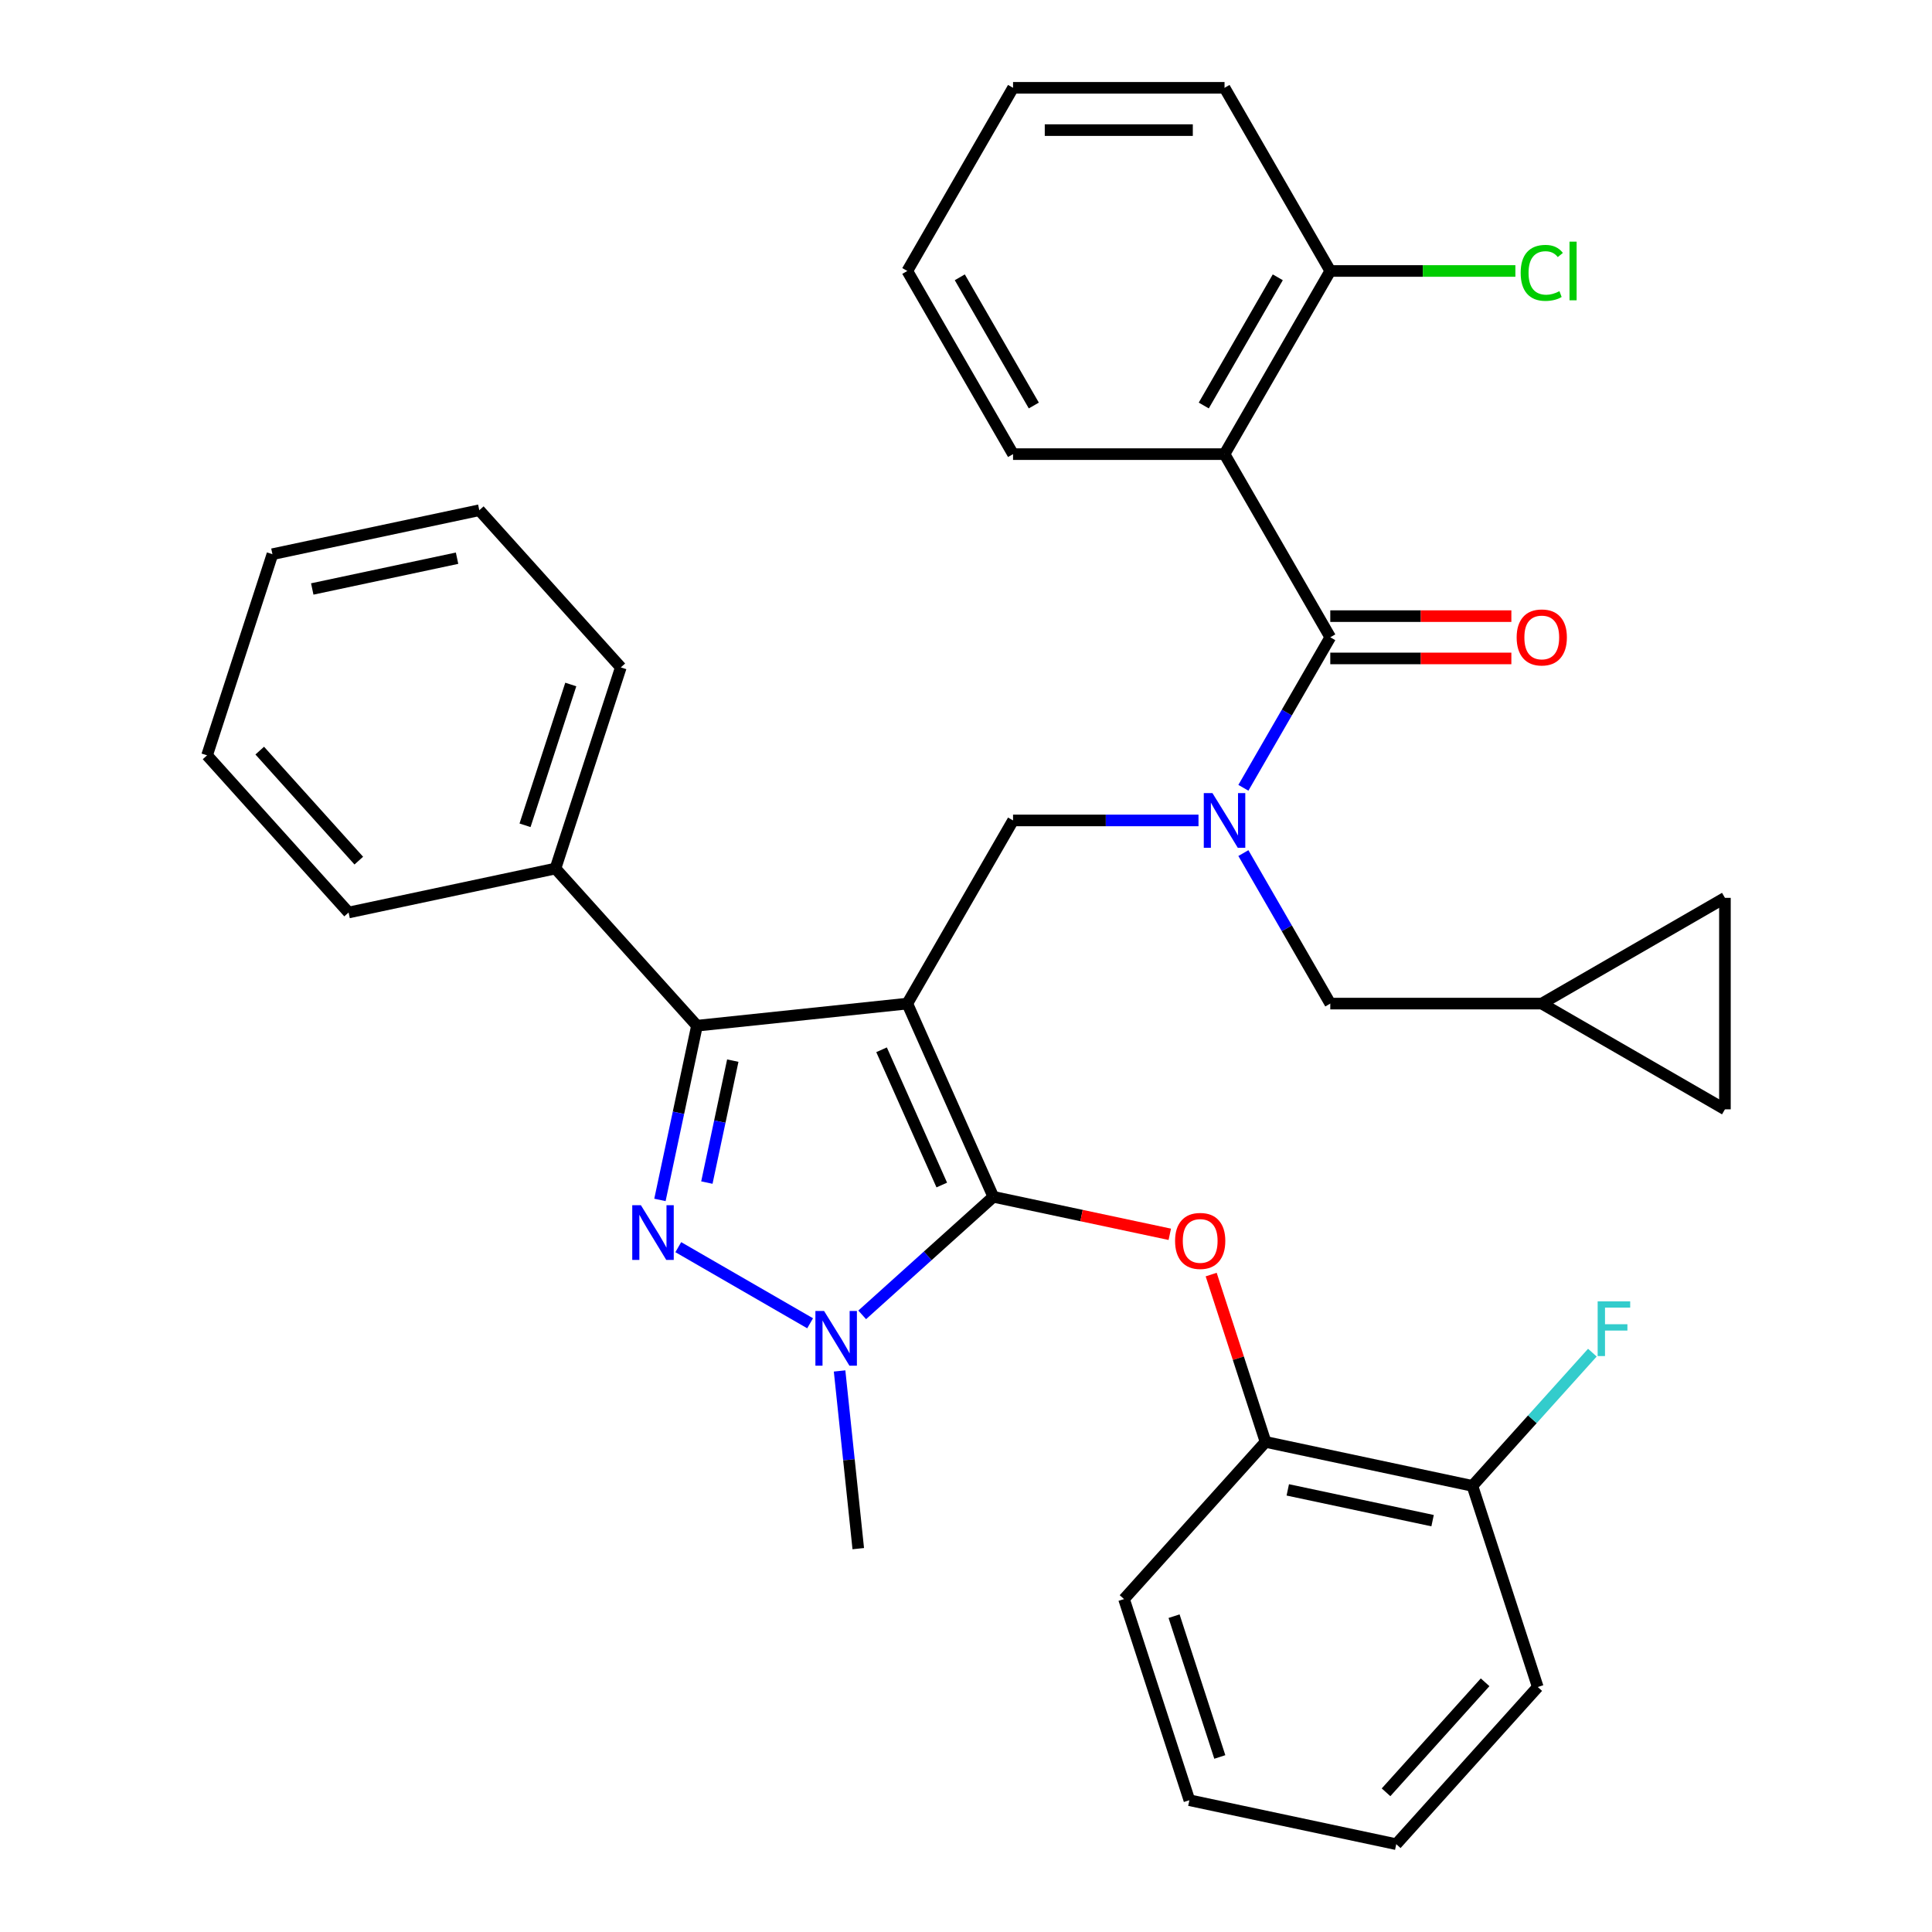 <?xml version='1.0' encoding='iso-8859-1'?>
<svg version='1.1' baseProfile='full'
              xmlns='http://www.w3.org/2000/svg'
                      xmlns:rdkit='http://www.rdkit.org/xml'
                      xmlns:xlink='http://www.w3.org/1999/xlink'
                  xml:space='preserve'
width='1000px' height='1000px' viewBox='0 0 1000 1000'>
<!-- END OF HEADER -->
<rect style='opacity:1.0;fill:#FFFFFF;stroke:none' width='1000' height='1000' x='0' y='0'> </rect>
<path class='bond-0' d='M 633.817,235.056 L 688.551,140.255' style='fill:none;fill-rule:evenodd;stroke:#000000;stroke-width:6px;stroke-linecap:butt;stroke-linejoin:miter;stroke-opacity:1' />
<path class='bond-0' d='M 623.067,209.889 L 661.38,143.529' style='fill:none;fill-rule:evenodd;stroke:#000000;stroke-width:6px;stroke-linecap:butt;stroke-linejoin:miter;stroke-opacity:1' />
<path class='bond-1' d='M 633.817,235.056 L 524.351,235.056' style='fill:none;fill-rule:evenodd;stroke:#000000;stroke-width:6px;stroke-linecap:butt;stroke-linejoin:miter;stroke-opacity:1' />
<path class='bond-2' d='M 633.817,235.056 L 688.551,329.856' style='fill:none;fill-rule:evenodd;stroke:#000000;stroke-width:6px;stroke-linecap:butt;stroke-linejoin:miter;stroke-opacity:1' />
<path class='bond-3' d='M 620.341,424.657 L 572.346,424.657' style='fill:none;fill-rule:evenodd;stroke:#0000FF;stroke-width:6px;stroke-linecap:butt;stroke-linejoin:miter;stroke-opacity:1' />
<path class='bond-3' d='M 572.346,424.657 L 524.351,424.657' style='fill:none;fill-rule:evenodd;stroke:#000000;stroke-width:6px;stroke-linecap:butt;stroke-linejoin:miter;stroke-opacity:1' />
<path class='bond-4' d='M 643.573,407.76 L 666.062,368.808' style='fill:none;fill-rule:evenodd;stroke:#0000FF;stroke-width:6px;stroke-linecap:butt;stroke-linejoin:miter;stroke-opacity:1' />
<path class='bond-4' d='M 666.062,368.808 L 688.551,329.856' style='fill:none;fill-rule:evenodd;stroke:#000000;stroke-width:6px;stroke-linecap:butt;stroke-linejoin:miter;stroke-opacity:1' />
<path class='bond-5' d='M 643.573,441.554 L 666.062,480.506' style='fill:none;fill-rule:evenodd;stroke:#0000FF;stroke-width:6px;stroke-linecap:butt;stroke-linejoin:miter;stroke-opacity:1' />
<path class='bond-5' d='M 666.062,480.506 L 688.551,519.458' style='fill:none;fill-rule:evenodd;stroke:#000000;stroke-width:6px;stroke-linecap:butt;stroke-linejoin:miter;stroke-opacity:1' />
<path class='bond-6' d='M 688.551,340.803 L 735.415,340.803' style='fill:none;fill-rule:evenodd;stroke:#000000;stroke-width:6px;stroke-linecap:butt;stroke-linejoin:miter;stroke-opacity:1' />
<path class='bond-6' d='M 735.415,340.803 L 782.28,340.803' style='fill:none;fill-rule:evenodd;stroke:#FF0000;stroke-width:6px;stroke-linecap:butt;stroke-linejoin:miter;stroke-opacity:1' />
<path class='bond-6' d='M 688.551,318.91 L 735.415,318.91' style='fill:none;fill-rule:evenodd;stroke:#000000;stroke-width:6px;stroke-linecap:butt;stroke-linejoin:miter;stroke-opacity:1' />
<path class='bond-6' d='M 735.415,318.91 L 782.28,318.91' style='fill:none;fill-rule:evenodd;stroke:#FF0000;stroke-width:6px;stroke-linecap:butt;stroke-linejoin:miter;stroke-opacity:1' />
<path class='bond-7' d='M 688.551,140.255 L 736.455,140.255' style='fill:none;fill-rule:evenodd;stroke:#000000;stroke-width:6px;stroke-linecap:butt;stroke-linejoin:miter;stroke-opacity:1' />
<path class='bond-7' d='M 736.455,140.255 L 784.36,140.255' style='fill:none;fill-rule:evenodd;stroke:#00CC00;stroke-width:6px;stroke-linecap:butt;stroke-linejoin:miter;stroke-opacity:1' />
<path class='bond-8' d='M 688.551,140.255 L 633.817,45.455' style='fill:none;fill-rule:evenodd;stroke:#000000;stroke-width:6px;stroke-linecap:butt;stroke-linejoin:miter;stroke-opacity:1' />
<path class='bond-9' d='M 524.351,424.657 L 469.618,519.458' style='fill:none;fill-rule:evenodd;stroke:#000000;stroke-width:6px;stroke-linecap:butt;stroke-linejoin:miter;stroke-opacity:1' />
<path class='bond-10' d='M 446.269,680.573 L 480.206,650.017' style='fill:none;fill-rule:evenodd;stroke:#0000FF;stroke-width:6px;stroke-linecap:butt;stroke-linejoin:miter;stroke-opacity:1' />
<path class='bond-10' d='M 480.206,650.017 L 514.142,619.46' style='fill:none;fill-rule:evenodd;stroke:#000000;stroke-width:6px;stroke-linecap:butt;stroke-linejoin:miter;stroke-opacity:1' />
<path class='bond-11' d='M 419.316,684.927 L 351.08,645.53' style='fill:none;fill-rule:evenodd;stroke:#0000FF;stroke-width:6px;stroke-linecap:butt;stroke-linejoin:miter;stroke-opacity:1' />
<path class='bond-12' d='M 434.568,709.604 L 439.402,755.589' style='fill:none;fill-rule:evenodd;stroke:#0000FF;stroke-width:6px;stroke-linecap:butt;stroke-linejoin:miter;stroke-opacity:1' />
<path class='bond-12' d='M 439.402,755.589 L 444.235,801.574' style='fill:none;fill-rule:evenodd;stroke:#000000;stroke-width:6px;stroke-linecap:butt;stroke-linejoin:miter;stroke-opacity:1' />
<path class='bond-13' d='M 514.142,619.46 L 559.811,629.167' style='fill:none;fill-rule:evenodd;stroke:#000000;stroke-width:6px;stroke-linecap:butt;stroke-linejoin:miter;stroke-opacity:1' />
<path class='bond-13' d='M 559.811,629.167 L 605.479,638.875' style='fill:none;fill-rule:evenodd;stroke:#FF0000;stroke-width:6px;stroke-linecap:butt;stroke-linejoin:miter;stroke-opacity:1' />
<path class='bond-14' d='M 514.142,619.46 L 469.618,519.458' style='fill:none;fill-rule:evenodd;stroke:#000000;stroke-width:6px;stroke-linecap:butt;stroke-linejoin:miter;stroke-opacity:1' />
<path class='bond-14' d='M 487.463,613.365 L 456.296,543.363' style='fill:none;fill-rule:evenodd;stroke:#000000;stroke-width:6px;stroke-linecap:butt;stroke-linejoin:miter;stroke-opacity:1' />
<path class='bond-15' d='M 469.618,519.458 L 360.751,530.9' style='fill:none;fill-rule:evenodd;stroke:#000000;stroke-width:6px;stroke-linecap:butt;stroke-linejoin:miter;stroke-opacity:1' />
<path class='bond-16' d='M 360.751,530.9 L 287.504,449.551' style='fill:none;fill-rule:evenodd;stroke:#000000;stroke-width:6px;stroke-linecap:butt;stroke-linejoin:miter;stroke-opacity:1' />
<path class='bond-17' d='M 360.751,530.9 L 351.167,575.989' style='fill:none;fill-rule:evenodd;stroke:#000000;stroke-width:6px;stroke-linecap:butt;stroke-linejoin:miter;stroke-opacity:1' />
<path class='bond-17' d='M 351.167,575.989 L 341.583,621.078' style='fill:none;fill-rule:evenodd;stroke:#0000FF;stroke-width:6px;stroke-linecap:butt;stroke-linejoin:miter;stroke-opacity:1' />
<path class='bond-17' d='M 379.291,548.979 L 372.582,580.541' style='fill:none;fill-rule:evenodd;stroke:#000000;stroke-width:6px;stroke-linecap:butt;stroke-linejoin:miter;stroke-opacity:1' />
<path class='bond-17' d='M 372.582,580.541 L 365.873,612.103' style='fill:none;fill-rule:evenodd;stroke:#0000FF;stroke-width:6px;stroke-linecap:butt;stroke-linejoin:miter;stroke-opacity:1' />
<path class='bond-18' d='M 892.818,464.724 L 892.818,574.191' style='fill:none;fill-rule:evenodd;stroke:#000000;stroke-width:6px;stroke-linecap:butt;stroke-linejoin:miter;stroke-opacity:1' />
<path class='bond-19' d='M 892.818,464.724 L 798.017,519.458' style='fill:none;fill-rule:evenodd;stroke:#000000;stroke-width:6px;stroke-linecap:butt;stroke-linejoin:miter;stroke-opacity:1' />
<path class='bond-20' d='M 892.818,574.191 L 798.017,519.458' style='fill:none;fill-rule:evenodd;stroke:#000000;stroke-width:6px;stroke-linecap:butt;stroke-linejoin:miter;stroke-opacity:1' />
<path class='bond-21' d='M 798.017,519.458 L 688.551,519.458' style='fill:none;fill-rule:evenodd;stroke:#000000;stroke-width:6px;stroke-linecap:butt;stroke-linejoin:miter;stroke-opacity:1' />
<path class='bond-22' d='M 626.901,659.716 L 640.972,703.022' style='fill:none;fill-rule:evenodd;stroke:#FF0000;stroke-width:6px;stroke-linecap:butt;stroke-linejoin:miter;stroke-opacity:1' />
<path class='bond-22' d='M 640.972,703.022 L 655.043,746.328' style='fill:none;fill-rule:evenodd;stroke:#000000;stroke-width:6px;stroke-linecap:butt;stroke-linejoin:miter;stroke-opacity:1' />
<path class='bond-23' d='M 795.944,873.196 L 722.697,954.545' style='fill:none;fill-rule:evenodd;stroke:#000000;stroke-width:6px;stroke-linecap:butt;stroke-linejoin:miter;stroke-opacity:1' />
<path class='bond-23' d='M 768.687,870.749 L 717.414,927.694' style='fill:none;fill-rule:evenodd;stroke:#000000;stroke-width:6px;stroke-linecap:butt;stroke-linejoin:miter;stroke-opacity:1' />
<path class='bond-24' d='M 795.944,873.196 L 762.117,769.087' style='fill:none;fill-rule:evenodd;stroke:#000000;stroke-width:6px;stroke-linecap:butt;stroke-linejoin:miter;stroke-opacity:1' />
<path class='bond-25' d='M 722.697,954.545 L 615.623,931.786' style='fill:none;fill-rule:evenodd;stroke:#000000;stroke-width:6px;stroke-linecap:butt;stroke-linejoin:miter;stroke-opacity:1' />
<path class='bond-26' d='M 615.623,931.786 L 581.796,827.677' style='fill:none;fill-rule:evenodd;stroke:#000000;stroke-width:6px;stroke-linecap:butt;stroke-linejoin:miter;stroke-opacity:1' />
<path class='bond-26' d='M 631.37,909.404 L 607.692,836.528' style='fill:none;fill-rule:evenodd;stroke:#000000;stroke-width:6px;stroke-linecap:butt;stroke-linejoin:miter;stroke-opacity:1' />
<path class='bond-27' d='M 287.504,449.551 L 321.331,345.442' style='fill:none;fill-rule:evenodd;stroke:#000000;stroke-width:6px;stroke-linecap:butt;stroke-linejoin:miter;stroke-opacity:1' />
<path class='bond-27' d='M 271.756,427.169 L 295.435,354.293' style='fill:none;fill-rule:evenodd;stroke:#000000;stroke-width:6px;stroke-linecap:butt;stroke-linejoin:miter;stroke-opacity:1' />
<path class='bond-28' d='M 287.504,449.551 L 180.43,472.31' style='fill:none;fill-rule:evenodd;stroke:#000000;stroke-width:6px;stroke-linecap:butt;stroke-linejoin:miter;stroke-opacity:1' />
<path class='bond-29' d='M 321.331,345.442 L 248.084,264.093' style='fill:none;fill-rule:evenodd;stroke:#000000;stroke-width:6px;stroke-linecap:butt;stroke-linejoin:miter;stroke-opacity:1' />
<path class='bond-30' d='M 248.084,264.093 L 141.009,286.852' style='fill:none;fill-rule:evenodd;stroke:#000000;stroke-width:6px;stroke-linecap:butt;stroke-linejoin:miter;stroke-opacity:1' />
<path class='bond-30' d='M 236.574,288.921 L 161.622,304.853' style='fill:none;fill-rule:evenodd;stroke:#000000;stroke-width:6px;stroke-linecap:butt;stroke-linejoin:miter;stroke-opacity:1' />
<path class='bond-31' d='M 141.009,286.852 L 107.182,390.961' style='fill:none;fill-rule:evenodd;stroke:#000000;stroke-width:6px;stroke-linecap:butt;stroke-linejoin:miter;stroke-opacity:1' />
<path class='bond-32' d='M 107.182,390.961 L 180.43,472.31' style='fill:none;fill-rule:evenodd;stroke:#000000;stroke-width:6px;stroke-linecap:butt;stroke-linejoin:miter;stroke-opacity:1' />
<path class='bond-32' d='M 134.439,388.514 L 185.713,445.458' style='fill:none;fill-rule:evenodd;stroke:#000000;stroke-width:6px;stroke-linecap:butt;stroke-linejoin:miter;stroke-opacity:1' />
<path class='bond-33' d='M 581.796,827.677 L 655.043,746.328' style='fill:none;fill-rule:evenodd;stroke:#000000;stroke-width:6px;stroke-linecap:butt;stroke-linejoin:miter;stroke-opacity:1' />
<path class='bond-34' d='M 655.043,746.328 L 762.117,769.087' style='fill:none;fill-rule:evenodd;stroke:#000000;stroke-width:6px;stroke-linecap:butt;stroke-linejoin:miter;stroke-opacity:1' />
<path class='bond-34' d='M 666.552,771.157 L 741.504,787.088' style='fill:none;fill-rule:evenodd;stroke:#000000;stroke-width:6px;stroke-linecap:butt;stroke-linejoin:miter;stroke-opacity:1' />
<path class='bond-35' d='M 762.117,769.087 L 793.163,734.608' style='fill:none;fill-rule:evenodd;stroke:#000000;stroke-width:6px;stroke-linecap:butt;stroke-linejoin:miter;stroke-opacity:1' />
<path class='bond-35' d='M 793.163,734.608 L 824.208,700.129' style='fill:none;fill-rule:evenodd;stroke:#33CCCC;stroke-width:6px;stroke-linecap:butt;stroke-linejoin:miter;stroke-opacity:1' />
<path class='bond-36' d='M 524.351,235.056 L 469.618,140.255' style='fill:none;fill-rule:evenodd;stroke:#000000;stroke-width:6px;stroke-linecap:butt;stroke-linejoin:miter;stroke-opacity:1' />
<path class='bond-36' d='M 535.101,209.889 L 496.788,143.529' style='fill:none;fill-rule:evenodd;stroke:#000000;stroke-width:6px;stroke-linecap:butt;stroke-linejoin:miter;stroke-opacity:1' />
<path class='bond-37' d='M 633.817,45.455 L 524.351,45.455' style='fill:none;fill-rule:evenodd;stroke:#000000;stroke-width:6px;stroke-linecap:butt;stroke-linejoin:miter;stroke-opacity:1' />
<path class='bond-37' d='M 617.397,67.348 L 540.771,67.348' style='fill:none;fill-rule:evenodd;stroke:#000000;stroke-width:6px;stroke-linecap:butt;stroke-linejoin:miter;stroke-opacity:1' />
<path class='bond-38' d='M 469.618,140.255 L 524.351,45.455' style='fill:none;fill-rule:evenodd;stroke:#000000;stroke-width:6px;stroke-linecap:butt;stroke-linejoin:miter;stroke-opacity:1' />
<path  class='atom-1' d='M 627.557 410.497
L 636.837 425.497
Q 637.757 426.977, 639.237 429.657
Q 640.717 432.337, 640.797 432.497
L 640.797 410.497
L 644.557 410.497
L 644.557 438.817
L 640.677 438.817
L 630.717 422.417
Q 629.557 420.497, 628.317 418.297
Q 627.117 416.097, 626.757 415.417
L 626.757 438.817
L 623.077 438.817
L 623.077 410.497
L 627.557 410.497
' fill='#0000FF'/>
<path  class='atom-3' d='M 785.017 329.936
Q 785.017 323.136, 788.377 319.336
Q 791.737 315.536, 798.017 315.536
Q 804.297 315.536, 807.657 319.336
Q 811.017 323.136, 811.017 329.936
Q 811.017 336.816, 807.617 340.736
Q 804.217 344.616, 798.017 344.616
Q 791.777 344.616, 788.377 340.736
Q 785.017 336.856, 785.017 329.936
M 798.017 341.416
Q 802.337 341.416, 804.657 338.536
Q 807.017 335.616, 807.017 329.936
Q 807.017 324.376, 804.657 321.576
Q 802.337 318.736, 798.017 318.736
Q 793.697 318.736, 791.337 321.536
Q 789.017 324.336, 789.017 329.936
Q 789.017 335.656, 791.337 338.536
Q 793.697 341.416, 798.017 341.416
' fill='#FF0000'/>
<path  class='atom-5' d='M 787.097 141.235
Q 787.097 134.195, 790.377 130.515
Q 793.697 126.795, 799.977 126.795
Q 805.817 126.795, 808.937 130.915
L 806.297 133.075
Q 804.017 130.075, 799.977 130.075
Q 795.697 130.075, 793.417 132.955
Q 791.177 135.795, 791.177 141.235
Q 791.177 146.835, 793.497 149.715
Q 795.857 152.595, 800.417 152.595
Q 803.537 152.595, 807.177 150.715
L 808.297 153.715
Q 806.817 154.675, 804.577 155.235
Q 802.337 155.795, 799.857 155.795
Q 793.697 155.795, 790.377 152.035
Q 787.097 148.275, 787.097 141.235
' fill='#00CC00'/>
<path  class='atom-5' d='M 812.377 125.075
L 816.057 125.075
L 816.057 155.435
L 812.377 155.435
L 812.377 125.075
' fill='#00CC00'/>
<path  class='atom-7' d='M 426.533 678.547
L 435.813 693.547
Q 436.733 695.027, 438.213 697.707
Q 439.693 700.387, 439.773 700.547
L 439.773 678.547
L 443.533 678.547
L 443.533 706.867
L 439.653 706.867
L 429.693 690.467
Q 428.533 688.547, 427.293 686.347
Q 426.093 684.147, 425.733 683.467
L 425.733 706.867
L 422.053 706.867
L 422.053 678.547
L 426.533 678.547
' fill='#0000FF'/>
<path  class='atom-11' d='M 331.732 623.814
L 341.012 638.814
Q 341.932 640.294, 343.412 642.974
Q 344.892 645.654, 344.972 645.814
L 344.972 623.814
L 348.732 623.814
L 348.732 652.134
L 344.852 652.134
L 334.892 635.734
Q 333.732 633.814, 332.492 631.614
Q 331.292 629.414, 330.932 628.734
L 330.932 652.134
L 327.252 652.134
L 327.252 623.814
L 331.732 623.814
' fill='#0000FF'/>
<path  class='atom-16' d='M 608.216 642.299
Q 608.216 635.499, 611.576 631.699
Q 614.936 627.899, 621.216 627.899
Q 627.496 627.899, 630.856 631.699
Q 634.216 635.499, 634.216 642.299
Q 634.216 649.179, 630.816 653.099
Q 627.416 656.979, 621.216 656.979
Q 614.976 656.979, 611.576 653.099
Q 608.216 649.219, 608.216 642.299
M 621.216 653.779
Q 625.536 653.779, 627.856 650.899
Q 630.216 647.979, 630.216 642.299
Q 630.216 636.739, 627.856 633.939
Q 625.536 631.099, 621.216 631.099
Q 616.896 631.099, 614.536 633.899
Q 612.216 636.699, 612.216 642.299
Q 612.216 648.019, 614.536 650.899
Q 616.896 653.779, 621.216 653.779
' fill='#FF0000'/>
<path  class='atom-30' d='M 826.945 673.578
L 843.785 673.578
L 843.785 676.818
L 830.745 676.818
L 830.745 685.418
L 842.345 685.418
L 842.345 688.698
L 830.745 688.698
L 830.745 701.898
L 826.945 701.898
L 826.945 673.578
' fill='#33CCCC'/>
</svg>
